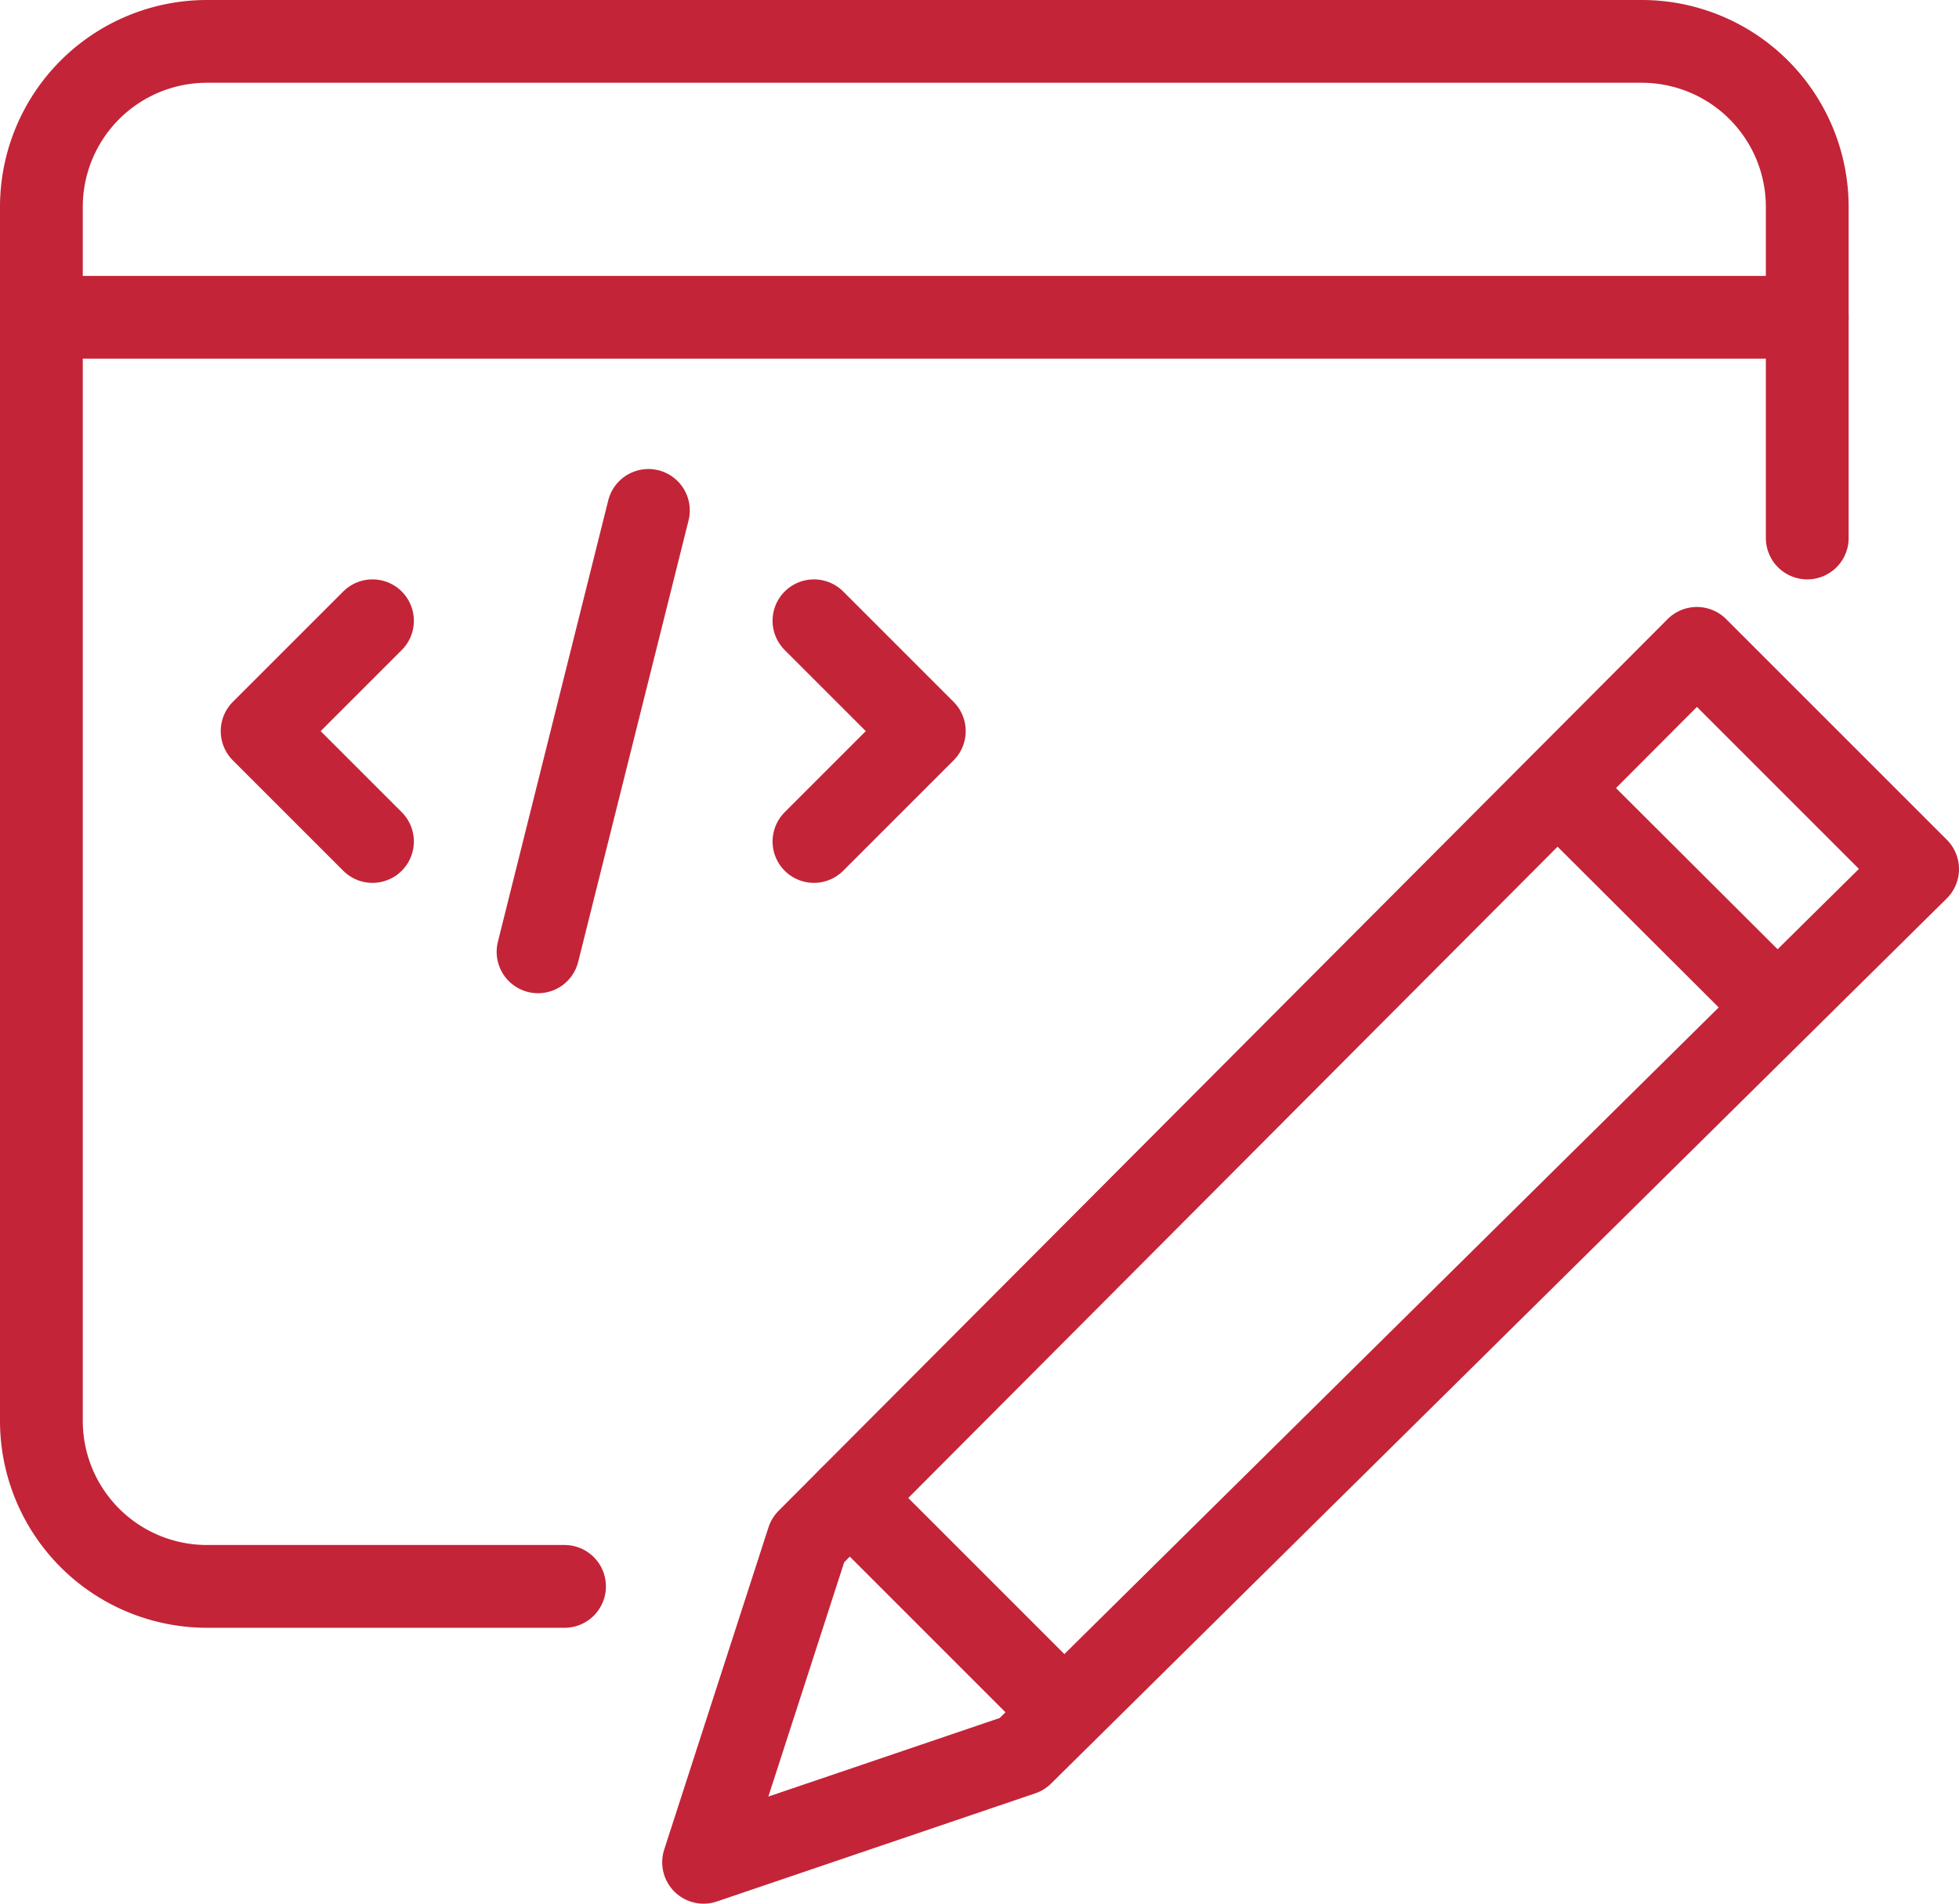 <svg xmlns="http://www.w3.org/2000/svg" viewBox="0 0 35.5 34.5"><defs><style>.cls-1{fill:none;stroke:#c32438;stroke-linecap:round;stroke-linejoin:round;stroke-width:1.5px;}</style></defs><title>Ресурс 9</title><g id="Слой_2" data-name="Слой 2"><g id="icon"><polygon class="cls-1" points="18.52 31.79 12.75 33.75 14.64 27.91 30.75 11.75 34.75 15.75 18.52 31.79"/><line class="cls-1" x1="28.24" y1="14.3" x2="32.13" y2="18.18"/><line class="cls-1" x1="15.4" y1="27.15" x2="19.28" y2="31.03"/><line class="cls-1" x1="0.75" y1="5.75" x2="32.75" y2="5.75"/><path class="cls-1" d="M10.23,28.75H3.75a3,3,0,0,1-3-3v-22a3,3,0,0,1,3-3h26a3,3,0,0,1,3,3v6"/><polyline class="cls-1" points="6.75 15.25 4.75 13.25 6.75 11.25"/><polyline class="cls-1" points="14.75 11.25 16.75 13.25 14.75 15.25"/><line class="cls-1" x1="11.75" y1="9.25" x2="9.75" y2="17.25"/></g></g></svg>